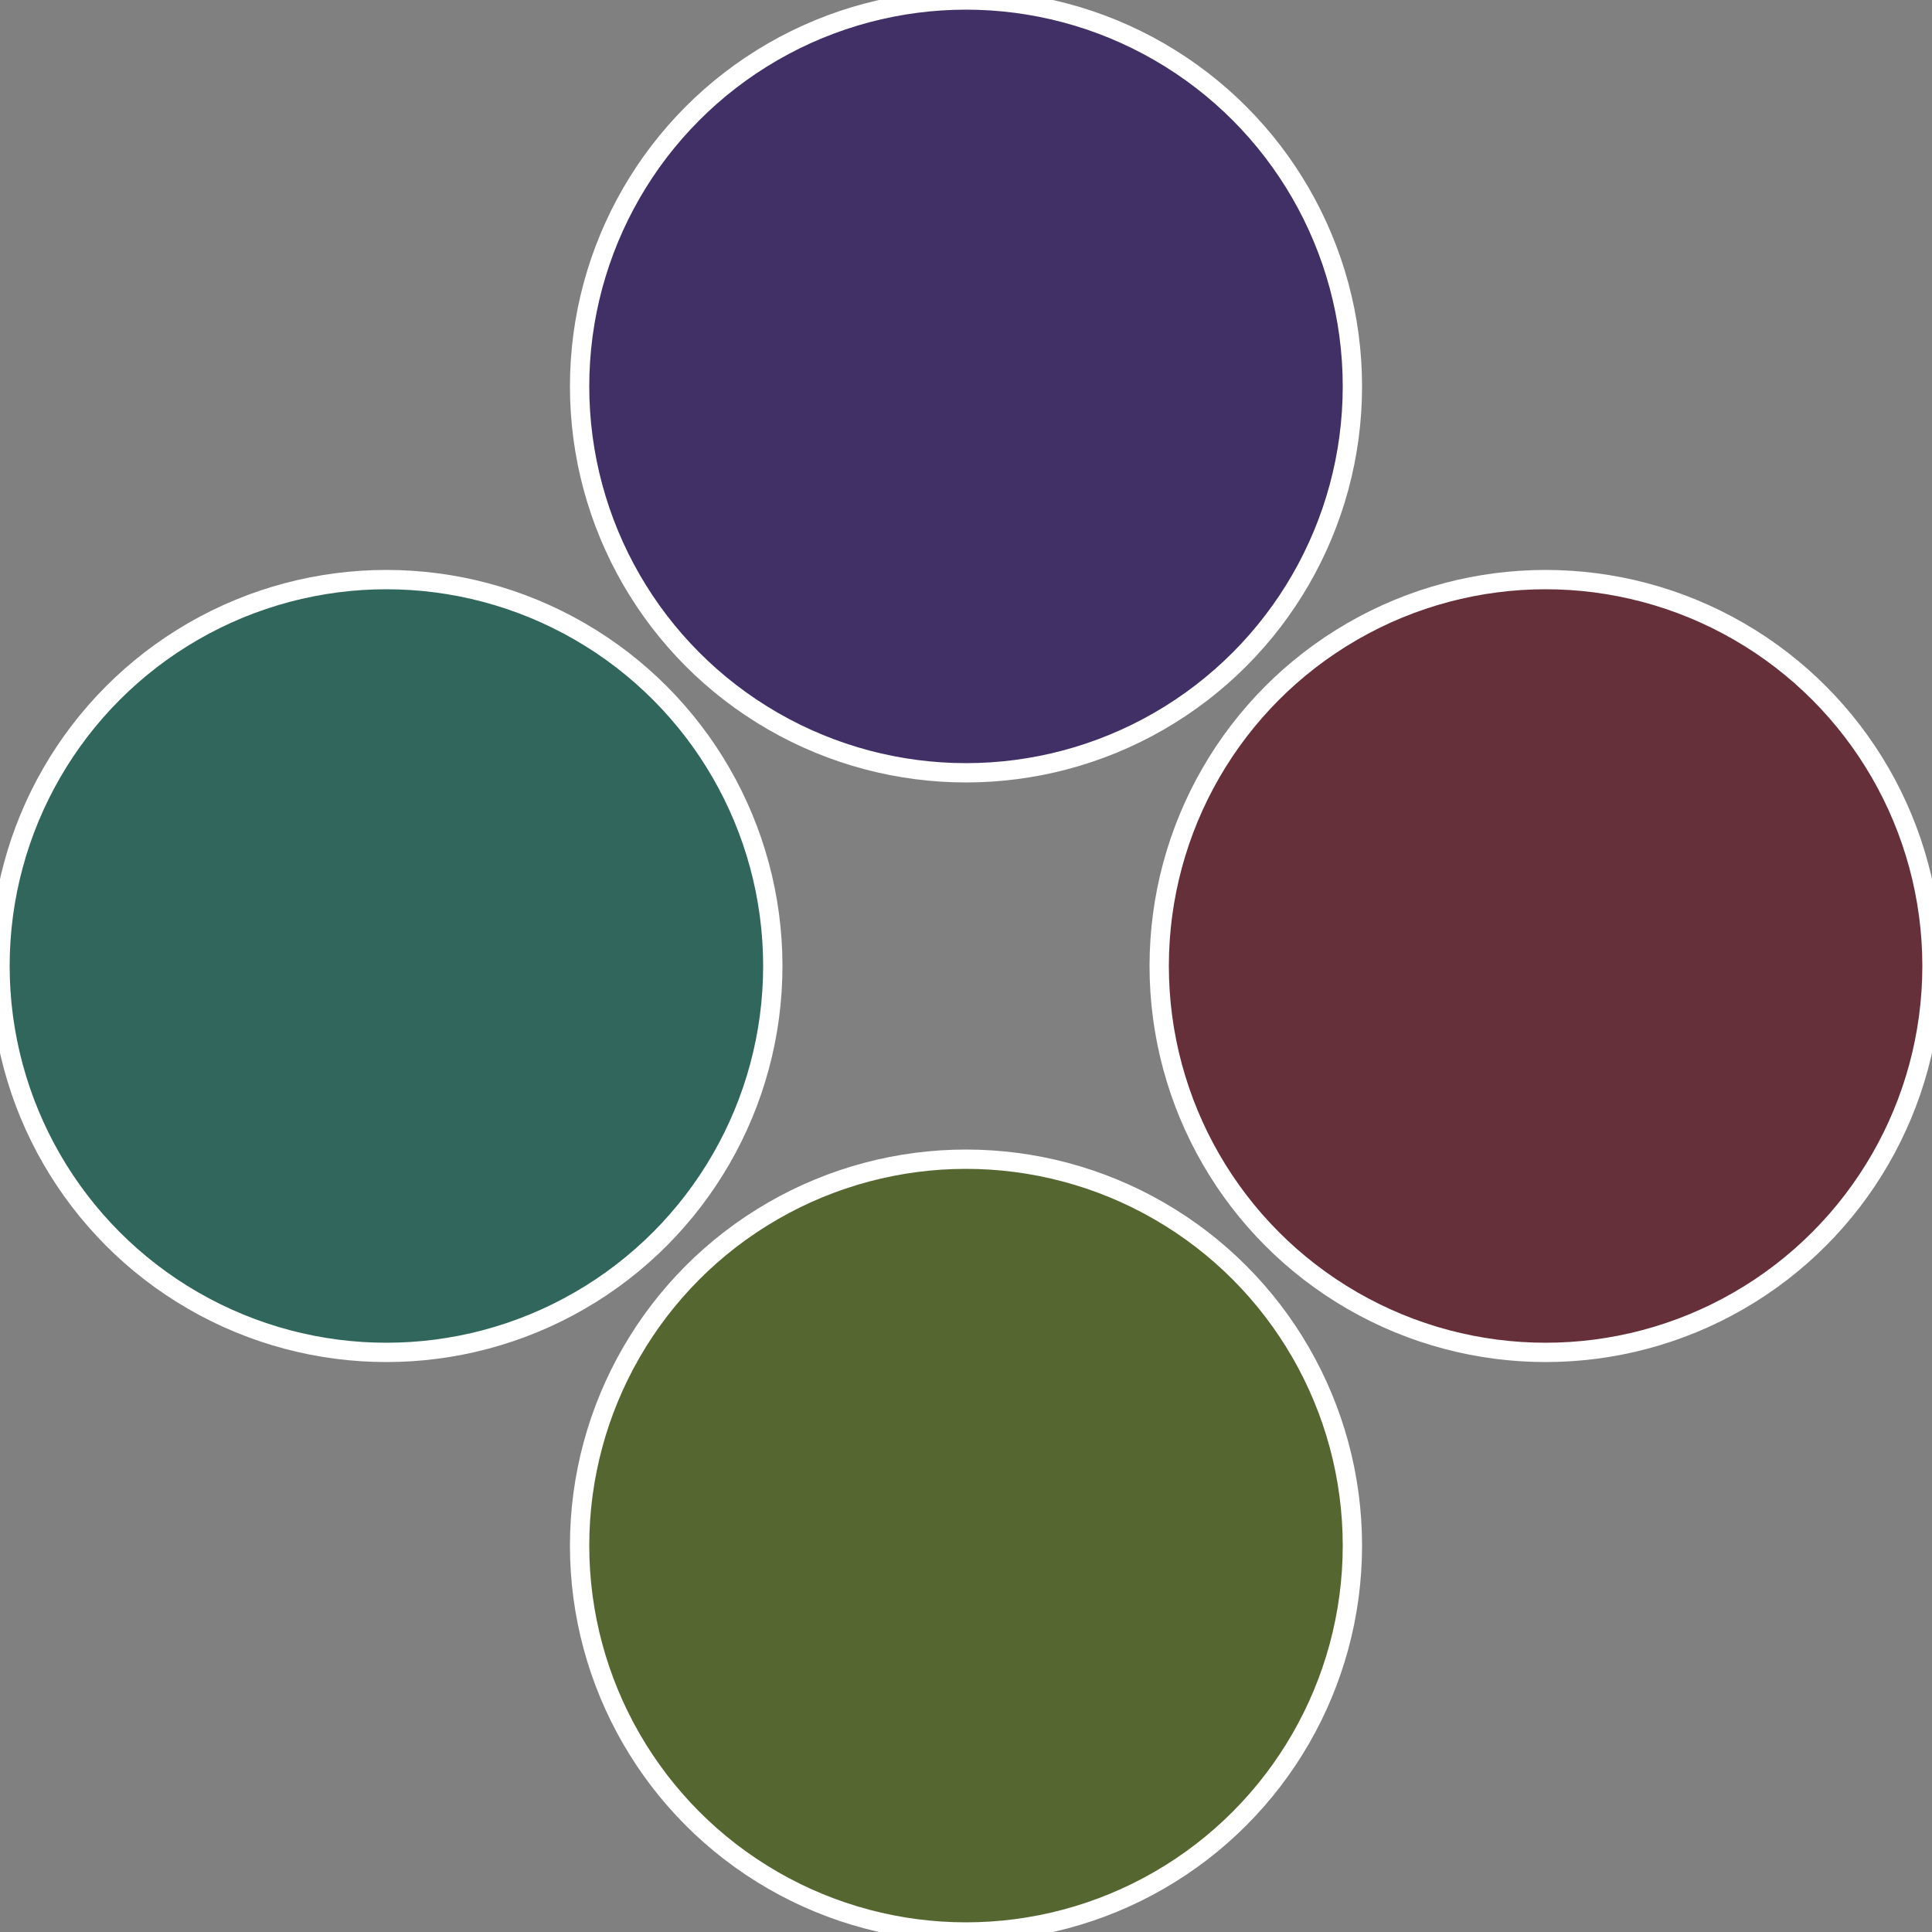 <?xml version="1.0" standalone="no"?>
<svg width="500" height="500" viewBox="-1 -1 2 2" xmlns="http://www.w3.org/2000/svg">
 
                <rect x="-1" y="-1" width="2" height="2" fill="#808080" stroke="none"/>
 
                <circle cx="0.6" cy="0" r="0.4" fill="#66303a" stroke="#fff" stroke-width="1%" />
             
                <circle cx="3.6739403974421E-17" cy="0.6" r="0.4" fill="#566630" stroke="#fff" stroke-width="1%" />
             
                <circle cx="-0.6" cy="7.3478807948841E-17" r="0.4" fill="#30665b" stroke="#fff" stroke-width="1%" />
             
                <circle cx="-1.1021821192326E-16" cy="-0.6" r="0.4" fill="#403066" stroke="#fff" stroke-width="1%" />
            </svg>
